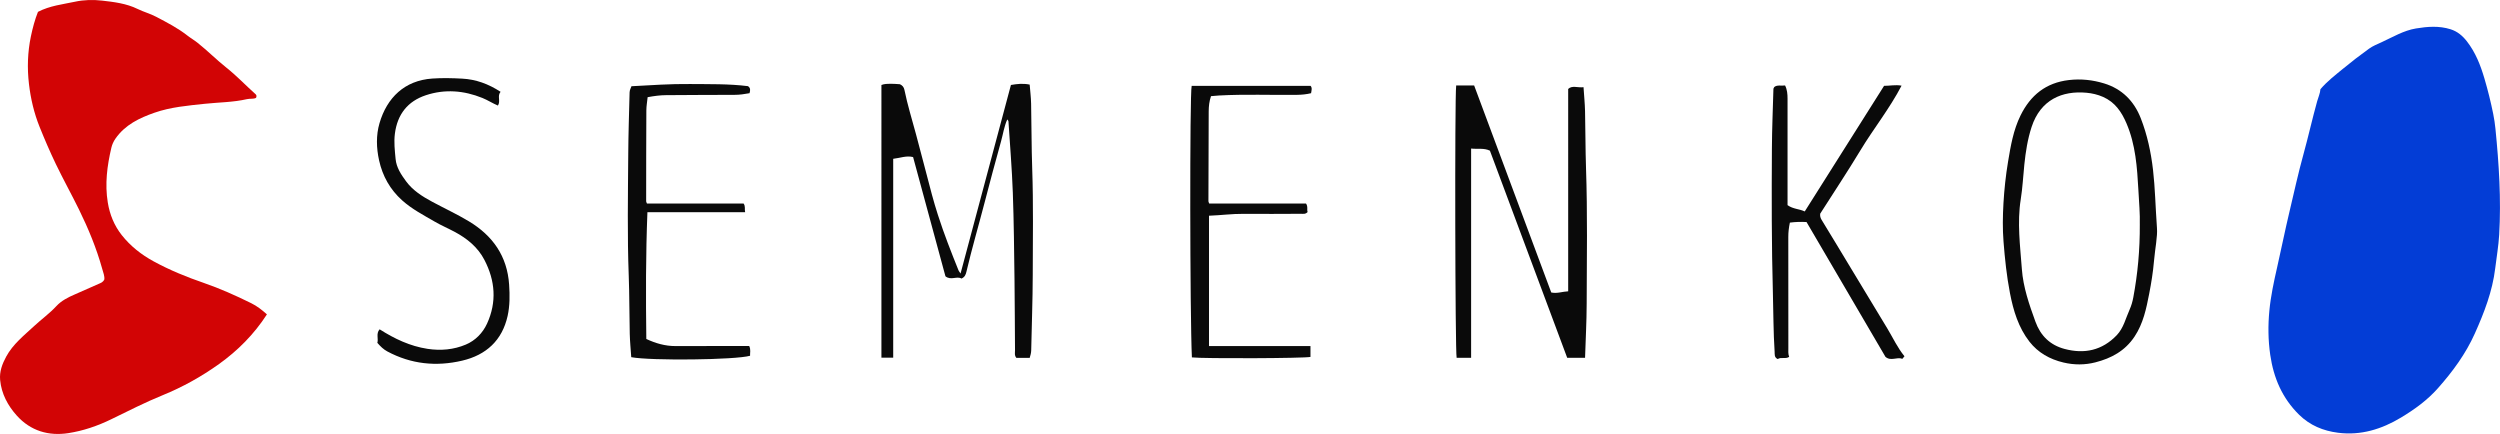 <?xml version="1.0" encoding="UTF-8"?> <svg xmlns="http://www.w3.org/2000/svg" id="Layer_2" viewBox="0 0 1457.64 253.02"> <defs> <style>.cls-1{fill:#0a0a0a;}.cls-2{fill:#033dd6;}.cls-3{fill:#d20405;}</style> </defs> <g id="Layer_1-2"> <g> <path class="cls-2" d="M1352.95,51.99c4.07-4.72,8.57-8.13,12.89-11.7,5-4.13,10.15-8.1,15.41-11.89,2.23-1.6,4.87-2.65,7.4-3.81,6.54-3,12.79-6.8,20.01-8,6.7-1.11,13.45-1.63,20.12,.46,4.03,1.26,7.05,3.83,9.56,7.06,5.04,6.48,7.95,13.93,10.25,21.75,2,6.79,3.69,13.61,5.09,20.54,.59,2.9,1.03,5.87,1.31,8.73,2.04,20.5,3.38,41.07,2.18,61.68-.38,6.57-1.53,13.1-2.32,19.64-1.61,13.4-6.43,25.82-11.88,37.99-5.3,11.84-12.89,22.18-21.51,31.9-6.22,7.02-13.59,12.34-21.5,17.1-11.3,6.81-23.4,10.57-36.73,8.88-8.65-1.1-16.39-4.27-22.76-10.54-9.78-9.63-14.82-21.36-16.78-34.81-1.26-8.63-1.34-17.29-.52-25.83,.8-8.42,2.6-16.78,4.49-25.1,2.47-10.88,4.66-21.82,7.25-32.68,2.65-11.16,5.08-22.38,8.14-33.42,2.83-10.25,5.13-20.63,7.98-30.87,.65-2.36,1.74-4.6,1.92-7.09Z"></path> <path class="cls-3" d="M155.62,183.31c-7.48,11.59-16.99,21.12-27.89,28.92-10.17,7.28-21.14,13.41-32.87,18.19-10.24,4.17-20.14,9.22-30.09,14.07-7.93,3.87-16.26,6.7-24.87,8.04-11.56,1.81-22.08-1.3-30.1-10.21-5.25-5.84-8.95-12.72-9.72-20.74-.47-4.91,1.22-9.39,3.53-13.65,3.97-7.33,10.45-12.38,16.37-17.89,4.22-3.93,8.93-7.27,12.89-11.57,2.87-3.11,6.83-5.14,10.81-6.84,4.71-2.02,9.4-4.09,14.07-6.21,1.02-.47,2.23-.79,3.07-2.44,.29-1.86-.64-4.13-1.23-6.26-3.33-11.97-8.05-23.38-13.53-34.56-4.37-8.89-9.18-17.55-13.48-26.48-3.44-7.15-6.56-14.41-9.51-21.75-3.22-8-5.18-16.39-6.18-24.96-1.09-9.27-.79-18.53,1.11-27.69,1.04-5.01,2.37-9.92,4.14-14.37,7.04-3.63,14.37-4.36,21.53-5.9C48.96-.14,54.29-.23,59.45,.35c7.04,.8,14.21,1.65,20.78,4.87,3.51,1.72,7.32,2.72,10.83,4.57,6.27,3.3,12.6,6.55,18.16,10.91,1.9,1.49,4.01,2.69,5.91,4.2,5.84,4.64,11.09,9.95,16.92,14.58,5.95,4.73,11.17,10.26,16.82,15.31,.49,.43,.99,.93,.45,2.22-1.38,.86-3.44,.36-5.29,.79-8.12,1.87-16.44,1.84-24.67,2.72-9.89,1.06-19.85,1.9-29.27,5.19-8.75,3.06-17.11,7.01-22.73,15.06-1.19,1.7-1.98,3.48-2.42,5.34-2.48,10.53-3.86,21.16-2.09,31.97,1.14,6.99,3.73,13.4,8.12,18.97,5.07,6.43,11.44,11.43,18.58,15.32,9.31,5.08,19.15,9.11,29.14,12.54,9.59,3.3,18.74,7.41,27.8,11.87,3.42,1.68,6.33,3.99,9.12,6.5Z"></path> <path class="cls-1" d="M600.38,208.64h-7.79c-1.21-1.42-.77-2.99-.78-4.44-.12-13.5-.11-26.99-.29-40.49-.23-17.13-.37-34.27-.99-51.4-.5-13.9-1.66-27.77-2.55-41.65-.02-.27-.34-.53-.68-1.04-1.86,4.17-2.45,8.54-3.62,12.73-3.37,12.05-6.59,24.15-9.74,36.26-3.44,13.26-7.32,26.41-10.44,39.75-.41,1.74-.9,3.15-2.89,4.05-2.73-1.6-6.24,1.25-9.36-1.32-6.23-22.97-12.52-46.15-18.86-69.51-3.88-.99-7.51,.54-11.6,1.01v115.94h-6.87V49.55c1.73-.68,3.54-.69,5.31-.71,1.82-.03,3.65,.17,5.49,.27,1.4,.69,2.28,1.63,2.62,3.31,1.77,8.72,4.42,17.22,6.73,25.81,3.17,11.74,6.16,23.53,9.3,35.28,1.06,3.98,2.26,7.94,3.51,11.86,3.5,10.95,7.71,21.63,12,32.29,.18,.44,.52,.82,1.18,1.82,9.92-37.12,19.63-73.45,29.37-109.93,3.62-.62,7.01-1.02,10.93-.22,.29,3.62,.76,7.35,.84,11.09,.27,12.66,.2,25.33,.64,37.98,.72,20.64,.34,41.28,.31,61.91-.02,14.64-.61,29.27-.89,43.91-.03,1.5-.41,2.87-.88,4.44Z"></path> <path class="cls-1" d="M924.19,208.6h-10.43c-15-40.2-30.04-80.5-45.06-120.75-3.48-1.67-7-.8-10.96-1.24v122h-8.44c-.86-3.31-1.16-150.6-.27-158.77h10.48c14.99,40.24,29.97,80.44,44.96,120.69,3.4,.75,6.53-.54,9.87-.68V51.86c2.36-2.25,5.57-.58,8.94-1.02,.32,4.84,.78,9.42,.89,14,.26,10.99,.19,21.99,.56,32.97,.9,26.46,.48,52.92,.39,79.38-.03,10.28-.6,20.56-.94,31.4Z"></path> <path class="cls-1" d="M1257.63,132.98c.41,4.76-1.1,11.97-1.73,19.22-.55,6.39-1.57,12.77-2.8,19.07-1.69,8.69-3.45,17.32-8.54,24.98-5.55,8.36-13.53,12.63-22.79,15.01-6.15,1.58-12.38,1.59-18.64,.11-7.97-1.88-14.83-5.74-19.82-12.13-6.45-8.28-9.42-18.11-11.39-28.35-1.91-9.91-2.96-19.93-3.75-29.95-.59-7.44-.47-14.98-.04-22.44,.47-8.06,1.33-16.12,2.66-24.12,1.54-9.26,3.09-18.51,7.29-27.05,5.8-11.79,14.79-19.09,28.2-20.65,7.04-.82,13.82-.09,20.51,1.95,10.48,3.2,17.47,10.3,21.39,20.3,3.8,9.7,5.96,19.85,7.16,30.21,1.2,10.39,1.37,20.83,2.29,33.84Zm-10.01-2.5c.18-5.32-.41-12.44-.81-19.57-.75-13.26-1.59-26.47-6.94-38.96-2.9-6.78-6.72-12.38-13.7-15.46-3.09-1.36-6.34-2.11-9.59-2.41-14.17-1.32-26.81,4.03-32.03,19.92-2.35,7.16-3.46,14.46-4.24,21.89-.71,6.76-1.02,13.6-2.09,20.27-2.18,13.67-.34,27.22,.64,40.73,.76,10.53,4.28,20.68,7.91,30.66,2.98,8.21,8.55,13.65,16.98,15.9,11.6,3.09,21.94,.87,30.43-8,4.01-4.19,5.22-9.88,7.52-14.97,1.01-2.25,1.7-4.7,2.15-7.13,2.51-13.56,3.87-27.24,3.78-42.87Z"></path> <path class="cls-1" d="M1098.51,50.05c3.37,.02,6.53-.76,10.21-.11-7.07,13.54-16.35,25.07-23.95,37.65-7.52,12.45-15.57,24.57-23.49,37-.15,1.14,.03,2.31,.8,3.56,5.79,9.44,11.48,18.94,17.21,28.41,7.03,11.63,14.07,23.26,21.09,34.89,3.3,5.46,5.96,11.31,10.04,16.27-.46,.56-.77,.93-1.24,1.5-3.1-1.31-6.63,1.59-9.84-1.15-15.28-26.09-30.67-52.37-46.03-78.61-3.42-.18-6.53-.08-9.71,.33-.61,2.89-.93,5.62-.92,8.43,.04,21.5,.02,42.99,.03,64.49,0,1.79-.21,3.6,.47,5.37-2.15,1.41-4.73-.06-6.65,1.27-2.13-.93-1.72-2.78-1.83-4.38-.74-11.28-.68-22.59-1-33.88-.78-28.13-.75-56.26-.58-84.4,.07-11.63,.56-23.26,.89-34.9,0-.3,.28-.59,.54-1.09,1.76-1.35,3.99-.54,6.25-.87,1.24,2.46,1.44,5.05,1.44,7.67,.01,14.83,0,29.66,0,44.48,0,5.97,0,11.95,0,17.63,3.29,2.35,6.75,2.12,10.03,3.67,15.41-24.4,30.74-48.67,46.25-73.23Z"></path> <path class="cls-1" d="M291.86,53.53c-2.11,2.5,.19,5.3-1.54,8.02-3.14-1.31-5.96-3.19-9.07-4.44-10.82-4.38-21.89-5.25-32.92-1.6-10.59,3.5-16.64,11.11-18.09,22.43-.64,5.02-.04,9.89,.42,14.79,.46,4.93,3.18,9,6.04,12.9,3.98,5.43,9.52,8.91,15.31,12.02,7.12,3.83,14.48,7.24,21.39,11.4,13.87,8.36,22.34,20.25,23.45,36.94,.41,6.16,.44,12.29-.88,18.21-3.18,14.26-12.48,22.8-26.53,26.09-15.14,3.55-29.74,2.04-43.59-5.37-2.27-1.22-3.99-2.89-5.84-5.02,.76-2.44-.91-5.36,1.33-7.89,8.67,5.51,17.7,9.83,27.95,11.39,7.73,1.17,15.24,.49,22.31-2.49,5.56-2.35,9.87-6.75,12.39-12.26,5.73-12.55,4.75-25.01-1.55-37.11-3.85-7.41-10.06-12.45-17.28-16.32-3.92-2.1-8.03-3.85-11.86-6.08-6.47-3.77-13.13-7.21-18.81-12.3-7.09-6.36-11.44-14.19-13.47-23.34-1.59-7.19-1.8-14.63,.24-21.63,4.33-14.89,14.62-24.96,30.83-26.07,5.8-.4,11.67-.26,17.48,.06,7.84,.43,15.06,2.99,22.3,7.68Z"></path> <path class="cls-1" d="M368.17,50.28c11.55-.62,22.81-1.41,34.1-1.29,11.28,.12,22.57-.16,33.82,1.24,1.53,.99,1.45,2.38,.93,4.11-2.86,.52-5.75,.96-8.74,.96-13.33,0-26.65,.11-39.98,.18-3.48,.02-6.91,.49-10.69,1.18-.26,2.6-.74,5.17-.75,7.75-.1,17.66-.1,35.32-.11,52.97,0,.3,.2,.59,.45,1.29h56.36c1.21,1.76,.45,3.17,.89,5.05h-56.97c-.98,24.88-.95,49.28-.64,73.92,5.4,2.54,10.99,4.15,17,4.14,12.66-.01,25.32-.04,37.98-.05,1.65,0,3.3,0,5,0,1.05,2.12,.42,3.99,.51,5.7-8.58,2.44-57.68,2.98-69.28,.83-.3-4.49-.76-9.08-.87-13.68-.27-11.15-.16-22.32-.58-33.47-.89-23.62-.46-47.25-.3-70.88,.08-12.12,.48-24.25,.79-36.37,.04-1.45,.72-2.46,1.09-3.57Z"></path> <path class="cls-1" d="M694.94,208.38c-1.15-24.68-1.31-153.72-.13-158.3h69.35c1.02,1.16,.53,2.61,.27,4.26-2.7,.66-5.43,.92-8.24,.96-15.16,.19-30.33-.45-45.48,.38-1.48,.08-2.95,.24-4.63,.38-1,2.93-1.32,5.88-1.34,8.81-.11,17.49-.13,34.99-.16,52.48,0,.3,.2,.59,.44,1.3h56.45c1.3,1.88,.39,3.59,.95,4.96-1.22,1.38-2.63,1.04-3.92,1.04-11.16,.04-22.33,.13-33.49,.03-6.65-.06-13.22,.84-20.09,1.09v76h59.16v6.33c-3.55,.83-61.9,1.07-69.15,.28Z"></path> </g> </g> </svg> 
